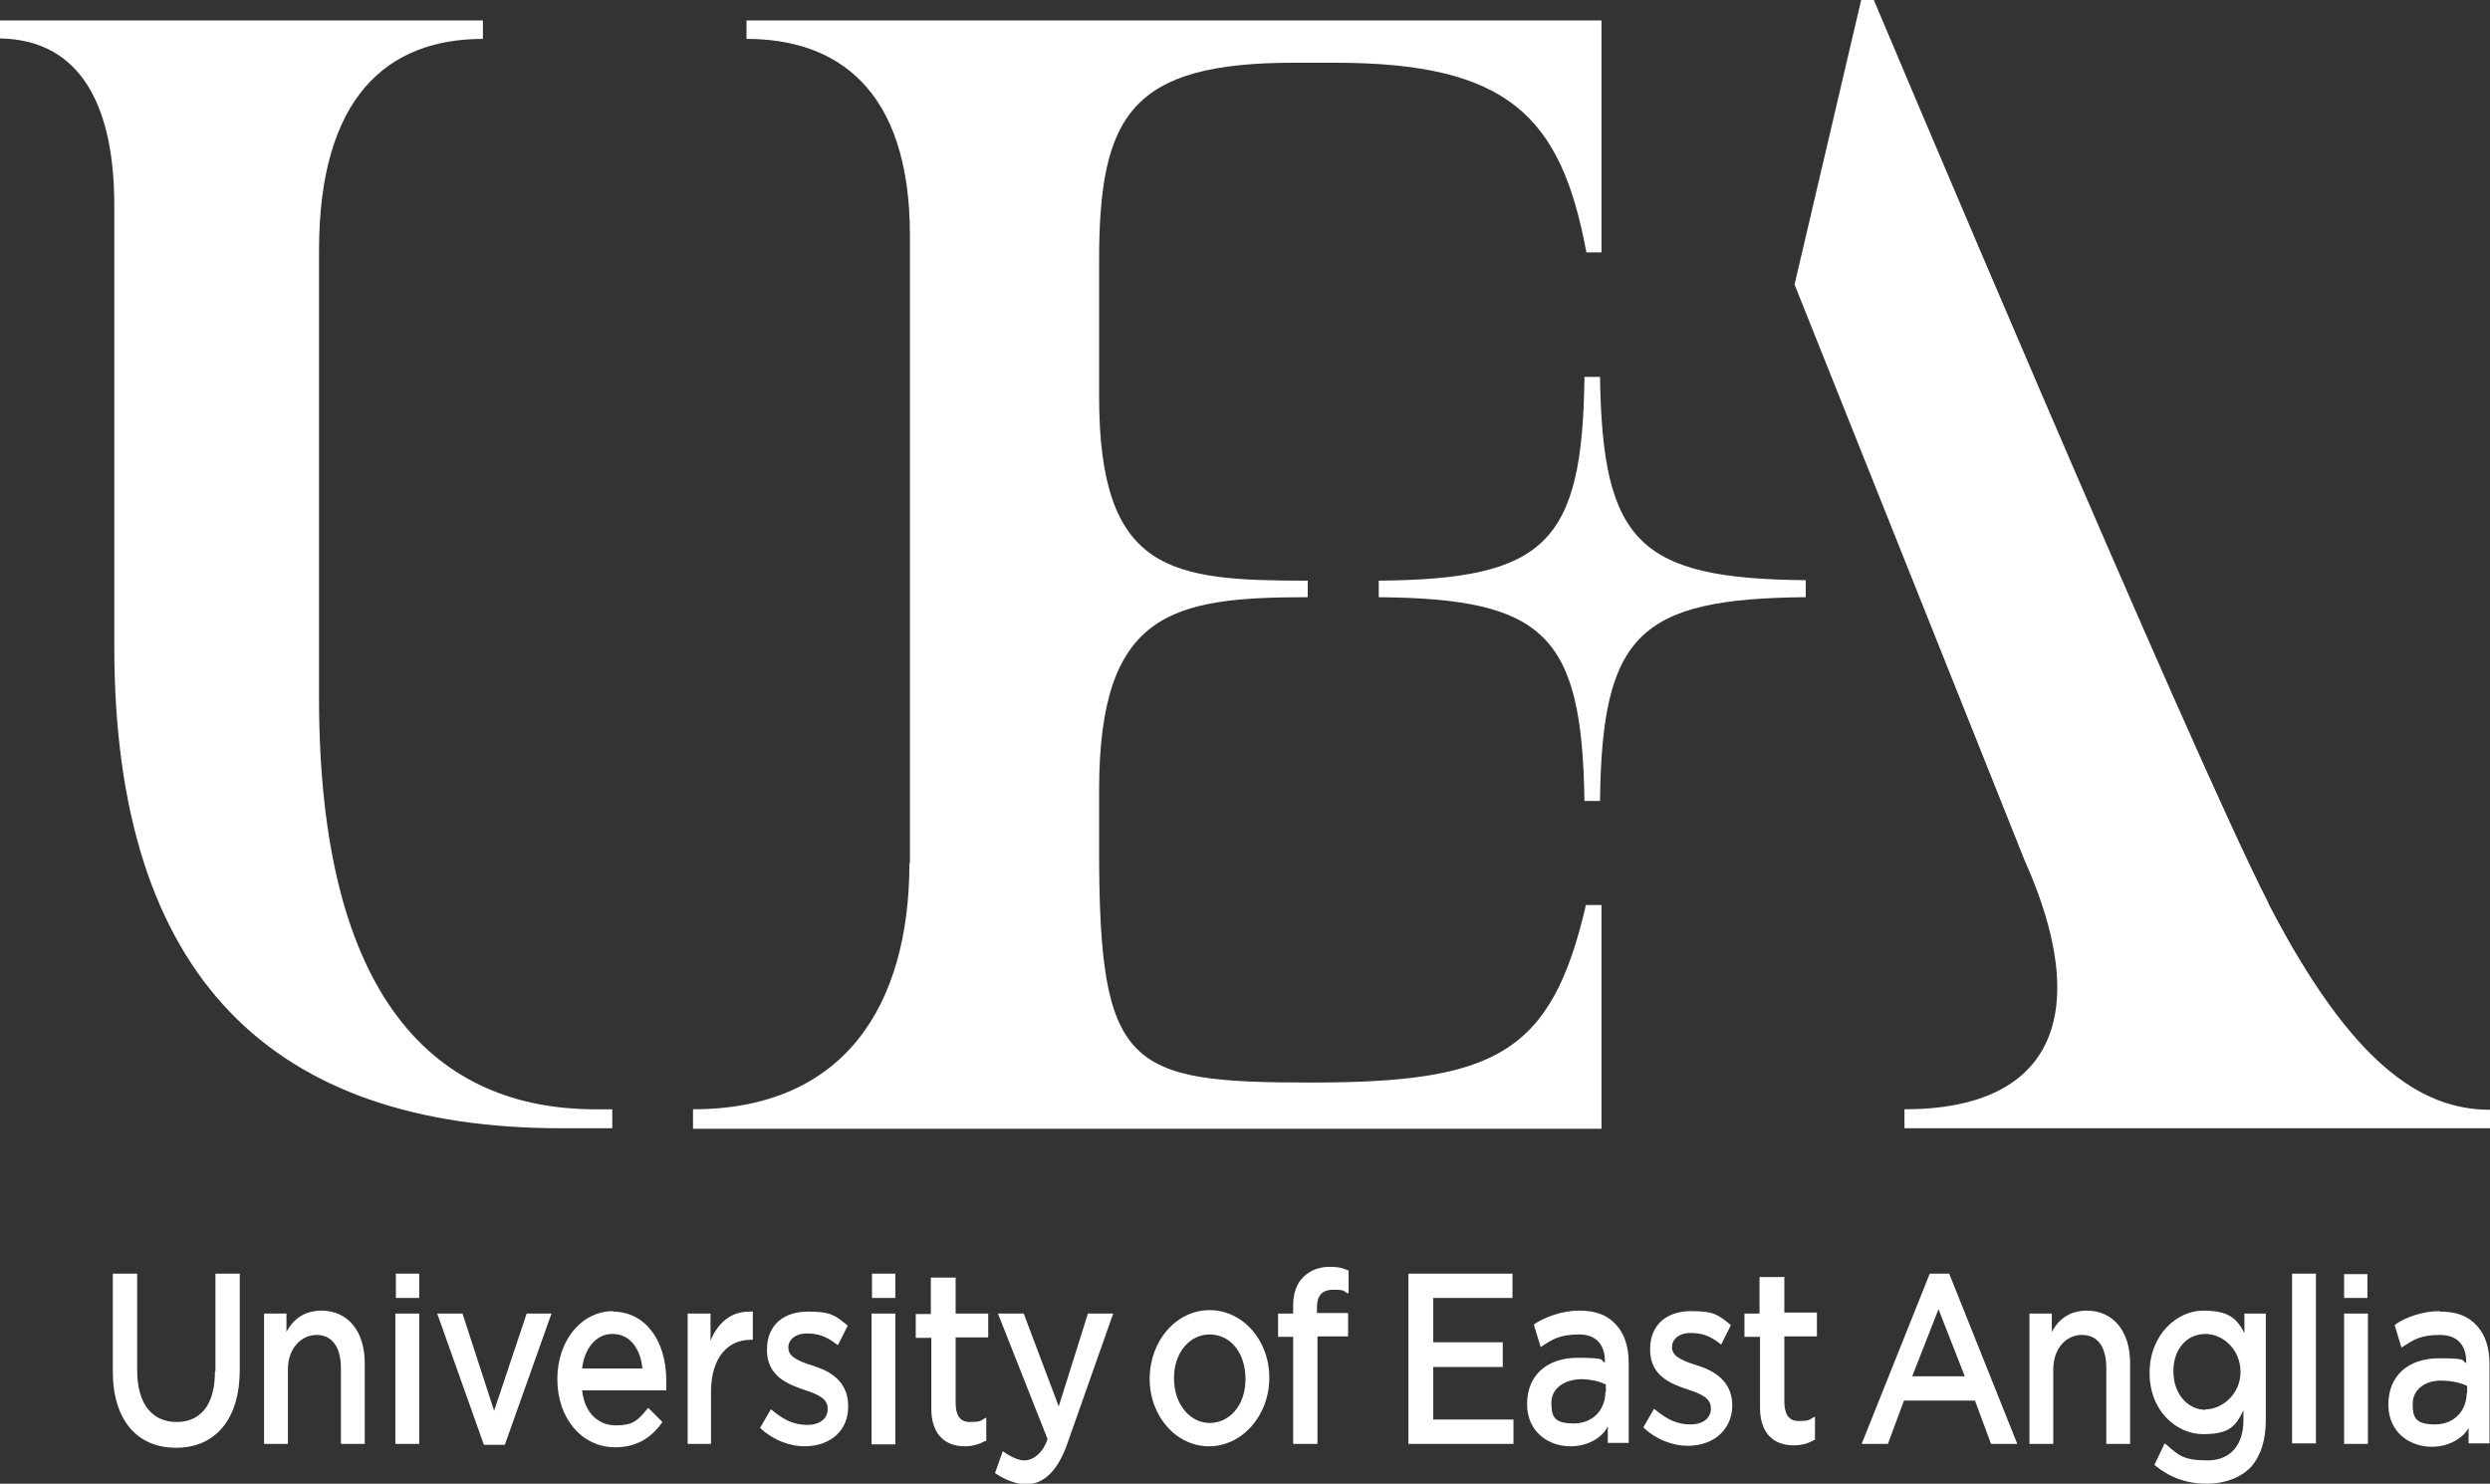 <svg id="Layer_1" xmlns="http://www.w3.org/2000/svg" version="1.1" viewBox="0 0 512 305.1"><rect x="0" y="0" width="512" height="305.1" fill="#333333" stroke="none"/><defs><style>.st0{fill:#fff}</style></defs><path class="st0" d="M23.5 132.9c0 68.3 32.7 99.1 91.9 99.1h10.5v-3.9h-3.5c-32.5 0-56.8-22.3-56.8-84.6v-92C65.6 20 79.6 8 99.3 8V4.2H0v3.7c17.3.3 23.5 15 23.5 34.3v90.6zM371.3 119.3c-34.2-.3-41.8-7.7-42.3-41.8h-3.2c-.4 34.3-8.1 41.6-42.3 41.9v3.4c34.1.3 41.8 7.7 42.3 41.9h3.2c.4-34.3 8.1-41.6 42.3-41.9v-3.4z"/><path class="st0" d="M187 177.4c0 29.6-13.6 50.7-44.5 50.7v4h186.8v-46h-3.2c-7.1 30.8-18.9 36.5-56.6 36.5s-43.5-2.9-43.5-48v-12c0-36.8 14.9-39.8 42.9-39.8v-3.4c-28 0-42.9-1.5-42.9-37.9V53.6c0-30 6.6-40.7 40.1-40.7h8.3c35.6 0 46.6 10.9 51.8 39h3.1V4.2H153.5V8c18.4 0 33.6 10.1 33.6 40.4v129.1zM466.5 185.8C450.4 154.5 385.3 0 385.3 0h-2.6L369 58.5l47.3 118.4c14 31.2 6.3 51.2-24.7 51.2v3.9H512v-3.8c-14.1 0-28.4-9.3-45.5-42.3zM44.2 282c0 7.2-3.2 10.4-7.9 10.4s-8.1-3.3-8.1-10.7v-19.8h-5V282c0 9.9 4.9 15.7 13 15.7 8.2 0 13.1-6 13.1-16v-19.8h-5V282zM66.1 269.5c-3.2 0-5.7 1.5-7.2 4.4v-3.8h-4.6v26.8h4.9v-15.3c0-4.4 2.8-7.1 5.9-7.1s5 2.4 5 6.8v15.6H75v-16.6c0-6.6-3.5-10.8-8.9-10.8zM81.4 261.9h4.8v5h-4.8zM81.3 270.1h4.9v26.8h-4.9zM101.6 290.1l-6.5-20h-5.2l9.6 27h4.3l9.6-27h-5.1l-6.7 20zM126.5 297.5zM126.1 269.6c-6.5 0-11.5 6-11.5 14s5 14 11.9 14c4 0 7.1-1.6 9.5-4.9l.2-.3-.2-.2-2.7-2.7-.2.2c-2 2.5-3.1 3.4-6.5 3.4s-6.4-2.4-6.9-7.2H137v-2c0-8.5-4.5-14.2-11-14.2zm-6.4 11.8c.4-3.9 2.8-7.2 6.3-7.1 3.6 0 5.7 3.1 6.1 7.1h-12.4zM146.1 275.9v-5.8h-4.7v26.8h4.8v-10.7c0-7.2 3.6-10.7 8.1-10.7h.5v-5.8h-.7c-3.6 0-6.4 2-8.1 6.2zM167.4 280.9c-4-1.2-5.3-2.2-5.3-3.8s1.4-2.9 3.8-2.9 4 .6 6.1 2.2l.3.2 2-4-.2-.2c-2.4-1.9-3.2-2.7-7.9-2.7s-8.5 2.4-8.5 7.9 4.5 7.1 7.7 8.2c3.1 1 4.8 1.9 4.8 3.9s-1.6 3.3-4.2 3.3-4.7-.9-7.2-3l-.3-.2-2.2 3.8.2.2c2.6 2.4 6 3.6 8.9 3.6 5.4 0 9.1-3.3 9-8.3 0-4.3-2.7-6.9-7.1-8.2zM217.7 289.2l-7.2-19.1h-5.3l10.2 25.8c-.9 2.8-2.9 4.4-4.8 4.4s-4.4-1.9-4.4-1.9l-1.6 4.5s3.1 2.3 6.4 2.3c3.6 0 6.3-2.7 8.2-7.6l9.7-27.5h-5.2l-6 19.1zM248.7 297.4h-.1.1zM248.7 269.4c-6.8 0-12.3 6.3-12.3 14.1s5.5 13.9 12.2 13.9c6.8 0 12.4-6.3 12.4-14.1s-5.5-13.9-12.3-13.9zm0 23.2c-3.8 0-7.3-3.6-7.3-9.2s3.5-9 7.3-9c4.2 0 7.4 3.6 7.4 9.2s-3.5 9-7.3 9zM273.2 260.5c-2.3 0-7.3 1.3-7.3 7.9v1.7h-3.1v4.8h3.1v22h5v-22.1h6.3V270h-6.4v-1.2c0-2.2.9-3.6 3.4-3.6s2 .3 2.8.7h.3v-4.7h-.2c-.9-.4-1.6-.7-3.8-.7zM294.7 281.1H309V276h-14.3v-9.1H311v-5h-21.4v35h21.6v-5h-16.5v-10.8zM324.7 269.5c-3.6 0-7.1 1.4-9.1 2.7l-.2.2 1.4 4.6.3-.2c2.1-1.4 3.7-2.4 7.6-2.4s5.3 2.6 5.3 5.4v.4c-1.1-.5.7-1-5.6-1s-10.4 3.6-10.4 9.5 4.6 8.7 8.9 8.7c3.9 0 6.7-2 7.7-4.1v3.4h4.3v-16.4c0-3.4-.9-6.1-2.6-7.9-1.7-1.9-4-2.9-7.6-2.9zm5.4 16.8c0 3.4-2.4 6.4-6.5 6.4s-4.6-1.5-4.6-4.2c0-3.3 3-4.8 6-4.9 2.1 0 4.1.5 5.2 1.1v1.5zM396.8 261.9l-14 35h5.4l3.3-8.9h14.6l3.3 8.9h5.4l-14-35h-3.9zm-3.6 21.1 5.4-13.8L404 283h-10.8zM461.5 274.1c-1.6-3-3.2-4.6-8.5-4.6s-11 4.9-11 12.8 5.6 12.6 11 12.6 6.7-1.6 8.3-4.9v2.1c0 4.7-2.4 8.2-7.4 8.2s-6-1.1-8.5-3.3l-.3-.2-2.1 4.4.2.2c3.1 2.5 6.6 3.7 10.5 3.7 3.8 0 7.2-1.3 9.3-3.6 1.9-2.3 2.9-5.4 2.9-9.5v-21.9h-4.4v4zm-8 15.8c-3.4 0-6.6-3-6.6-7.9s3-7.7 6.6-7.7c3.6 0 7.2 3.2 7.2 7.8s-3.8 7.7-7.2 7.7zM471.3 261.9h4.9v34.9h-4.9zM196.4 262.7h-5v7.5h-3.1v4.9h3.2v14.6c0 5 2.6 7.7 6.9 7.7 1.6 0 2.9-.4 4.2-1.1h.2v-4.8l-.4.2c-.8.5-.9.7-3 .7s-2.9-1.5-2.9-4V275h6.7v-4.9h-6.7v-7.5zM366.8 262.6h-5v7.5h-3.1v4.8h3.2v14.6c0 5 2.6 7.7 6.9 7.7 1.5 0 2.9-.3 4.2-1.1h.2v-4.8l-.4.2c-.8.5-.9.7-3 .7s-2.9-1.6-2.9-4v-13.4h6.7v-4.9h-6.7v-7.5zM429.1 269.5c-3.2 0-5.7 1.5-7.2 4.4v-3.8h-4.6v26.8h4.9v-15.3c0-4.4 2.7-7.1 5.9-7.1s5 2.4 5 6.8v15.6h4.9v-16.6c0-6.6-3.5-10.8-8.9-10.8zM179.3 261.9h4.8v5h-4.8zM179.2 270.1h4.9V297h-4.9zM482 270.1h4.9v26.8H482zM482 262h4.8v4.9H482zM349.1 280.8c-4-1.2-5.3-2.2-5.3-3.8s1.4-2.9 3.8-2.9 4 .6 6.1 2.2l.2.2 2-4-.2-.2c-2.4-1.9-3.2-2.7-7.9-2.7s-8.5 2.4-8.5 7.9 4.4 7.1 7.7 8.2c3.1 1 4.8 1.9 4.8 3.9s-1.6 3.3-4.2 3.3-4.7-.9-7.2-3l-.3-.2-2.2 3.8.2.2c2.6 2.4 6 3.6 8.9 3.6 5.4 0 9.1-3.3 9.2-8.2 0-4.4-2.7-6.9-7.1-8.3zM501.7 269.6c-3.6 0-7.1 1.3-9.1 2.7l-.2.2 1.4 4.6.3-.2c2.2-1.4 3.6-2.4 7.6-2.4s5.4 2.6 5.4 5.4v.4c-1.1-.5.7-1-5.6-1s-10.4 3.6-10.4 9.5 4.6 8.7 8.9 8.7c3.9 0 6.7-2.1 7.6-3.9v3.2h4.3v-16.3c0-3.4-.9-6.1-2.6-7.9-1.7-1.9-4-2.9-7.6-2.9zm5.5 16.9c0 3.4-2.4 6.4-6.5 6.4s-4.6-1.5-4.6-4.2c0-3.3 3-4.9 6-4.8 2.1 0 4.1.5 5.2 1.1v1.5z"/></svg>
